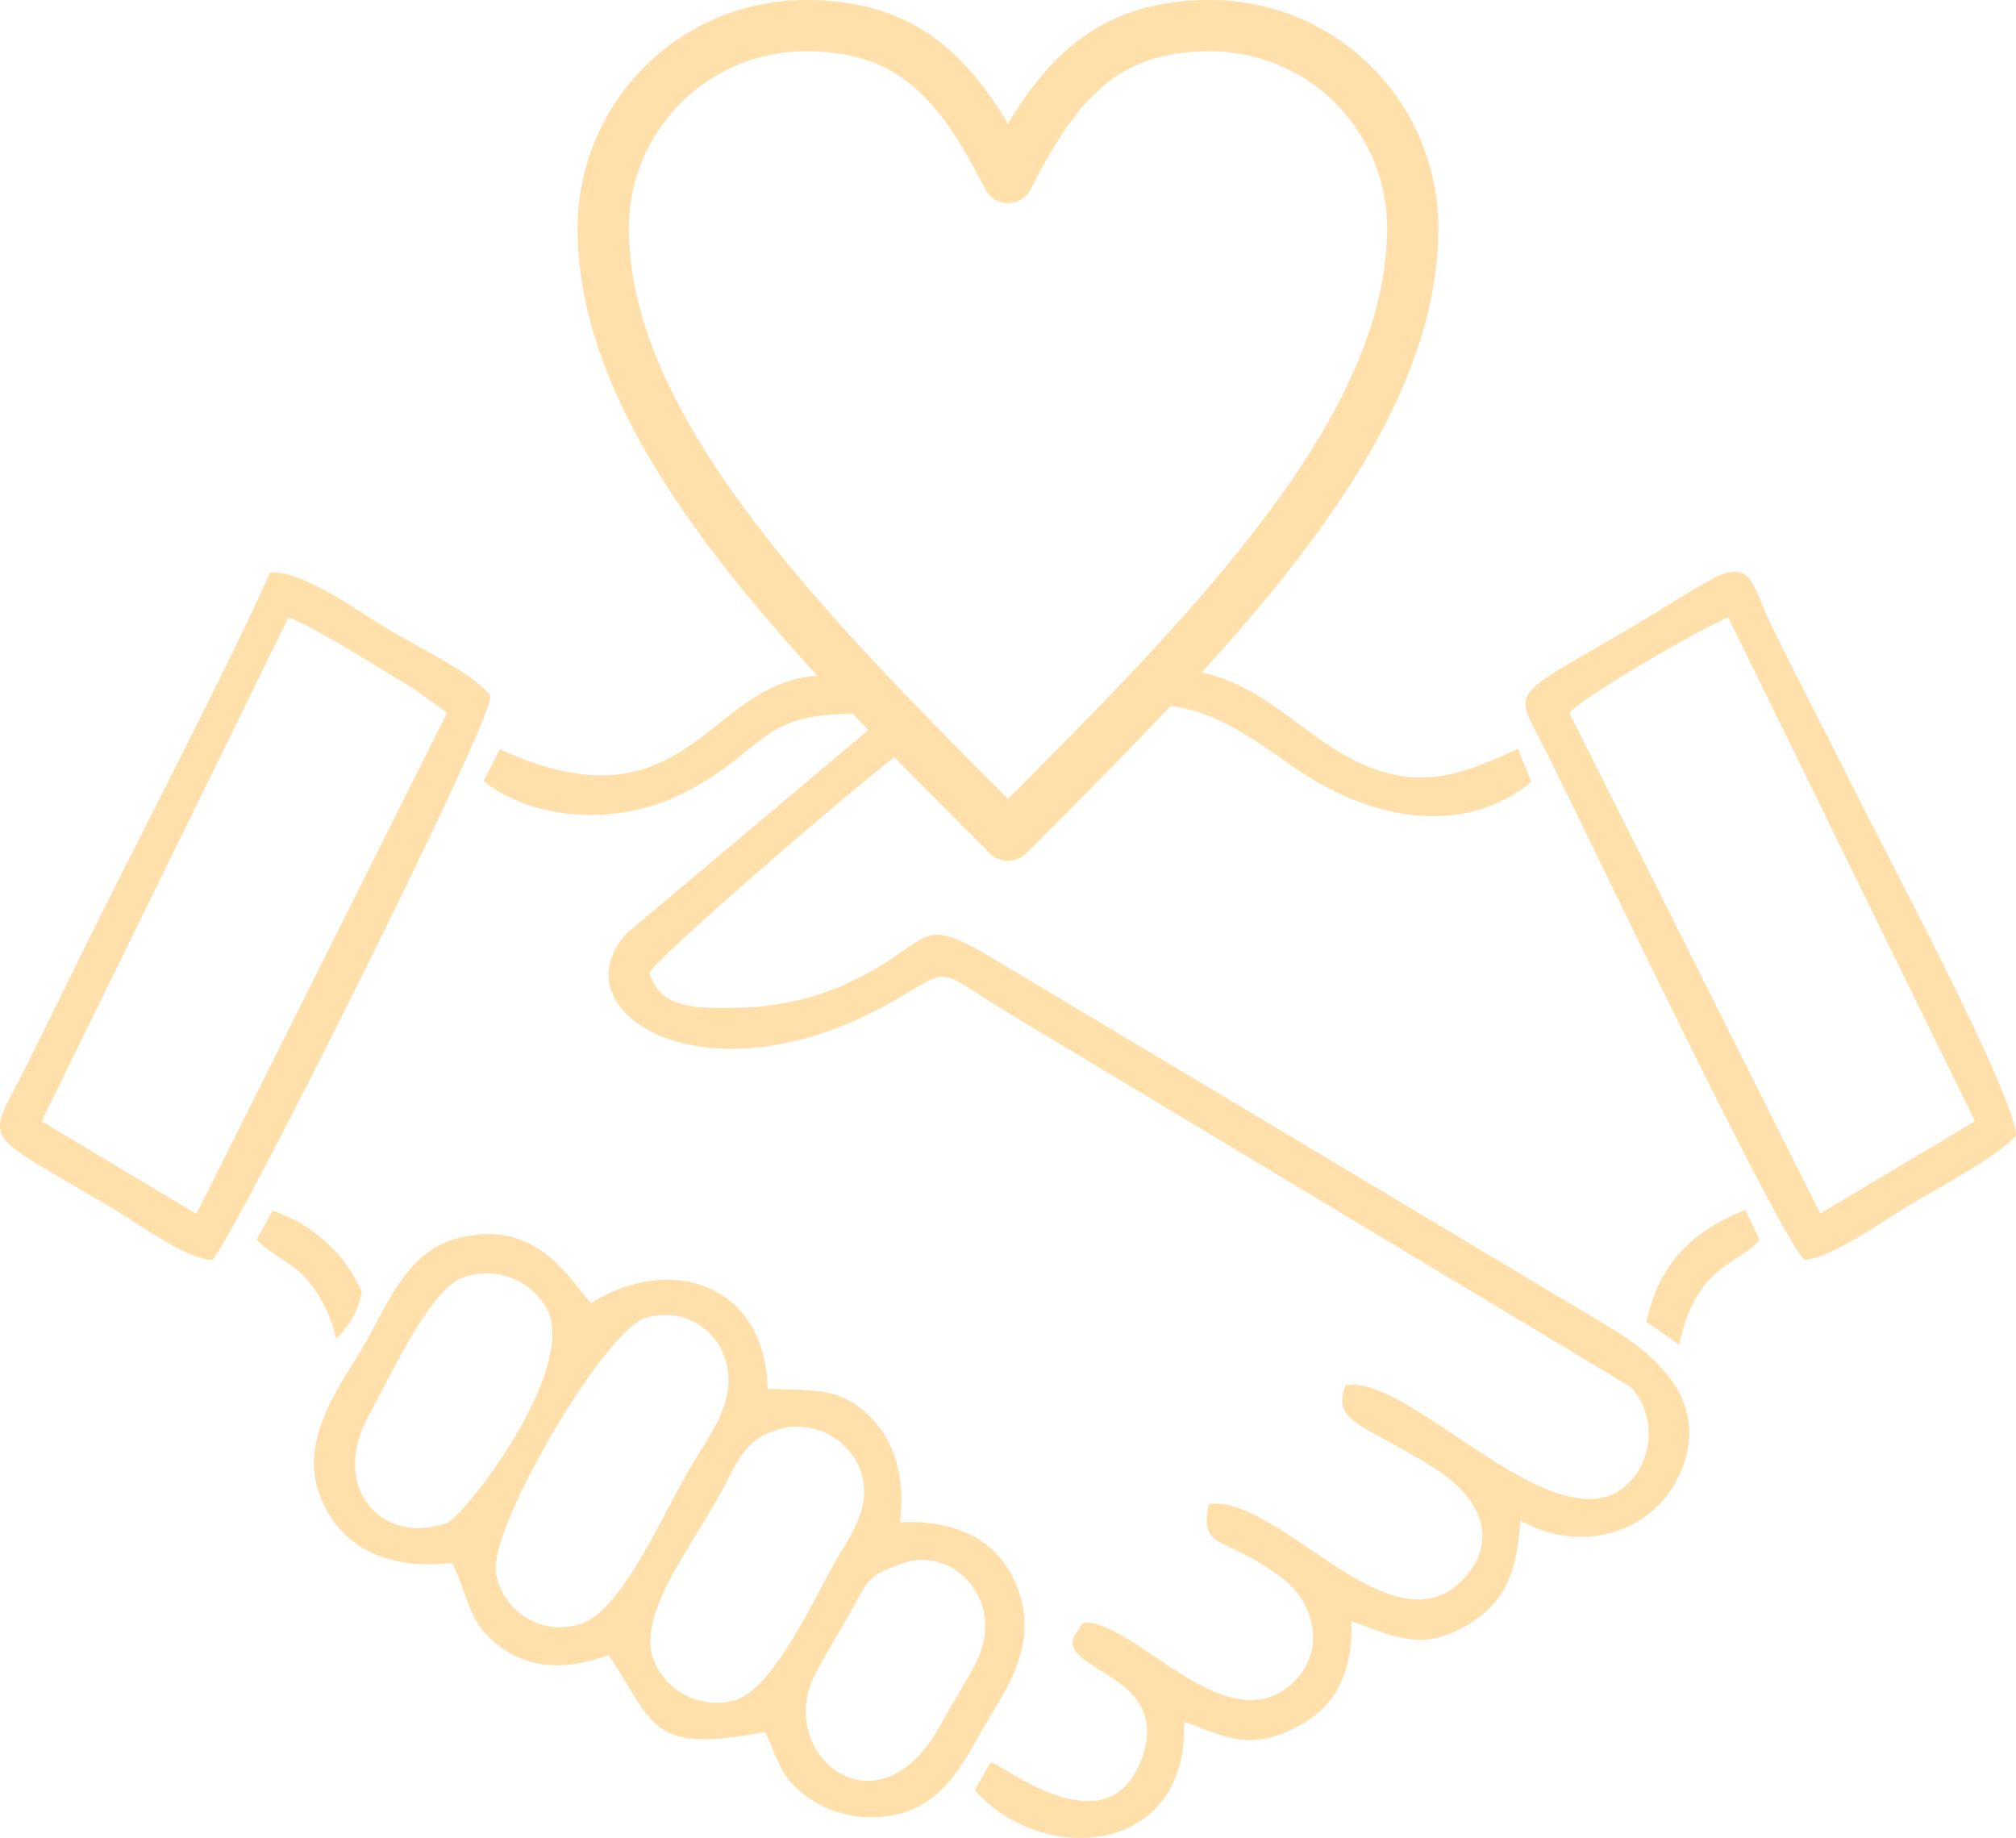 <svg xmlns="http://www.w3.org/2000/svg" width="117.925" height="107.5" viewBox="0 0 117.925 107.5">
  <g id="Layer_x0020_1" transform="translate(-1583.382 -1591.74)">
    <g id="_2859159063552" transform="translate(1583.382 1593.24)">
      <path id="Path_383" data-name="Path 383" d="M3085.341,3174.692c-.786,2.21,1.074,2.2,5.225,4.837,3.116,1.981,3.638,4.591,1.517,6.641-4.169,4.03-10.678-5.123-14.725-4.549-.582,2.791.938,1.747,4.353,4.375,1.841,1.417,2.583,4.305.445,6.177-3.334,2.919-7.732-2.029-10.808-3.33-1.6-.675-1.49.006-1.586.1-2.161,2.474,5.962,2.323,3.527,7.912-2.071,4.752-7.8.144-8.685-.149l-.94,1.638c3.987,4.532,12.547,3.822,12.245-3.99,2.536.885,3.867,1.816,6.867.146,1.832-1.02,3.034-2.842,2.927-6.02,2.366.78,4.059,1.879,6.821.185,2.1-1.286,2.832-2.859,3.064-6.081,3.614,1.994,7.565.691,9.156-2.4,2.326-4.516-1.479-7.47-4.13-9.021l-35.631-21.306c-5.1-3.052-3.333-1.035-9.338,1.558a16.324,16.324,0,0,1-5.933,1.172c-2.463.062-4.479.009-5.067-2.017.044-.6,11.92-10.864,14.961-13.14.2-.152.387-.3.557-.43q-.8-.817-1.582-1.635c-.439.39-.912.813-1.466,1.26l-13.806,11.608c-4.163,4.566,4.53,10.147,15.3,4.129,4.112-2.3,2.375-2.213,7.9,1.059l35.556,21.367a4.139,4.139,0,0,1,.3,5.064c-3.842,5.457-13.221-6.069-17.025-5.163Zm-12.169-39.875c3.285.052,4.814.6,9.024,3.6,4.292,3.058,9.848,4.345,14.024.971l-.782-1.942c-3.357,1.55-5.949,2.574-9.791.559-2.651-1.391-4.7-3.744-7.757-4.771a12.862,12.862,0,0,0-2.739-.526Q3074.178,3133.763,3073.172,3134.818Z" transform="translate(-3006.649 -3095.148)" fill="#ffe0ab"/>
      <path id="Path_384" data-name="Path 384" d="M2370.31,4509.361c3.06-1.132,6.138,2.184,4.44,5.651-.61,1.246-1.445,2.5-2.08,3.682-3.692,6.852-9.674,1.821-7.454-2.724.53-1.086,1.412-2.521,2.077-3.68C2368.422,4510.325,2368.191,4510.145,2370.31,4509.361Zm-6.98-7.912a3.947,3.947,0,0,1,4.578,2.378c.777,2.162-.521,3.8-1.4,5.321-1.282,2.226-3.714,7.658-6.011,8.218a3.956,3.956,0,0,1-4.687-2.456c-.909-2.6,2.1-6.334,3.994-9.769C2360.741,4503.446,2361.08,4502.038,2363.329,4501.449Zm-7.885-6.494a3.7,3.7,0,0,1,4.721,3.05c.352,2.137-1.221,4.062-2.163,5.682-1.818,3.13-4.174,8.729-6.657,9.251a3.8,3.8,0,0,1-4.733-3.038C2346.177,4507.249,2353.067,4495.49,2355.444,4494.956Zm-10.809-2.317a4.02,4.02,0,0,1,4.8,1.542c2.338,3.3-4.6,12.419-5.742,12.81-3.811,1.3-6.9-2.121-4.435-6.467,1.084-1.915,3.442-7.158,5.373-7.885Zm7.55,1.473c-1.343-1.409-3.171-5.026-7.865-3.778-2.975.791-4,3.822-5.505,6.369-1.315,2.228-3.706,5.348-2.538,8.565,1.091,3,3.856,4.508,7.775,4.038,1.041,2.188.939,3.592,2.906,4.972,1.925,1.351,4.032,1.214,6.244.421,2.769,4.2,2.481,5.773,9.149,4.494.8,1.619.811,2.482,2.188,3.59a6.443,6.443,0,0,0,4.215,1.4c3.5-.119,4.845-2.507,6.192-4.915,1.243-2.221,3.356-4.818,2.3-8.134-.9-2.829-3.307-4.392-6.994-4.2.3-2.674-.318-4.716-1.7-6.119-1.74-1.77-3.194-1.589-6.051-1.687C2362.4,4493.055,2356.879,4491.165,2352.185,4494.111Z" transform="translate(-2317.602 -4419.396)" fill="#ffe0ab"/>
      <path id="Path_385" data-name="Path 385" d="M5243.1,2910.412c1.038-1.149,8.52-5.358,9.291-5.583l14.437,29.469-9.053,5.4Zm13.753,31.994c1.456-.022,4.786-2.4,6.235-3.254,1.707-1.011,5.169-2.856,6.135-4.017.051-2.17-7.907-17.088-9.384-20.072-1.644-3.321-3.353-6.529-4.994-9.918-1-2.06-1.044-3.88-3.489-2.511-1.745.977-2.991,1.809-4.683,2.808-7.4,4.365-6.833,3.4-4.886,7.323C5244.24,2917.7,5255.441,2941.192,5256.855,2942.405Z" transform="translate(-5151.301 -2870.221)" fill="#ffe0ab"/>
      <path id="Path_386" data-name="Path 386" d="M1600.249,2906.442c1.282.374,5.525,3.091,7.284,4.125l2,1.435-14.662,29.315-9.053-5.423,14.434-29.453ZM1595.794,2944c1.093-.907,16.584-31.85,16.271-32.963-.74-1.187-4.317-2.927-5.9-3.867-1.793-1.068-4.985-3.47-6.98-3.378-2.549,5.746-8.157,16.433-11.3,22.856-.945,1.931-1.844,3.753-2.792,5.682-2.543,5.168-3.273,3.776,5.088,8.795,1.339.8,4.147,2.862,5.608,2.875Z" transform="translate(-1583.382 -2871.817)" fill="#ffe0ab"/>
      <path id="Path_387" data-name="Path 387" d="M2743.747,3155.783l-.947,1.869c3.052,2.4,7.918,2.538,11.449.812,5.082-2.485,4.535-4.809,10.221-4.739l.972-1.091q-.442-.467-.878-.933c-8.54-1.928-8.687,9.654-20.816,4.083Z" transform="translate(-2714.511 -3113.462)" fill="#ffe0ab"/>
      <path id="Path_388" data-name="Path 388" d="M5530.481,4438.438l1.917,1.331c1.018-4.743,3.438-4.623,4.7-6.136l-.826-1.753c-2.994,1.194-5.046,3.043-5.789,6.559Z" transform="translate(-5434.176 -4362.62)" fill="#ffe0ab"/>
      <path id="Path_389" data-name="Path 389" d="M2198.68,4435.5c.654.759,1.964,1.311,2.826,2.191a8.187,8.187,0,0,1,1.82,3.61,4.932,4.932,0,0,0,1.508-2.732,8.706,8.706,0,0,0-5.223-4.756l-.932,1.688Z" transform="translate(-2183.667 -4364.503)" fill="#ffe0ab"/>
      <path id="Path_390" data-name="Path 390" d="M3053.365,1602.118c2.959-5.919,5.919-8.878,11.837-8.878a11.842,11.842,0,0,1,11.837,11.837c0,11.837-11.837,23.675-23.675,35.512-11.837-11.837-23.674-23.675-23.674-35.512a11.842,11.842,0,0,1,11.837-11.837c5.918,0,8.878,2.959,11.837,8.878Z" transform="translate(-2994.402 -1593.24)" fill="none" stroke="#ffe0ab" stroke-linecap="round" stroke-linejoin="round" stroke-width="3"/>
    </g>
  </g>
</svg>
